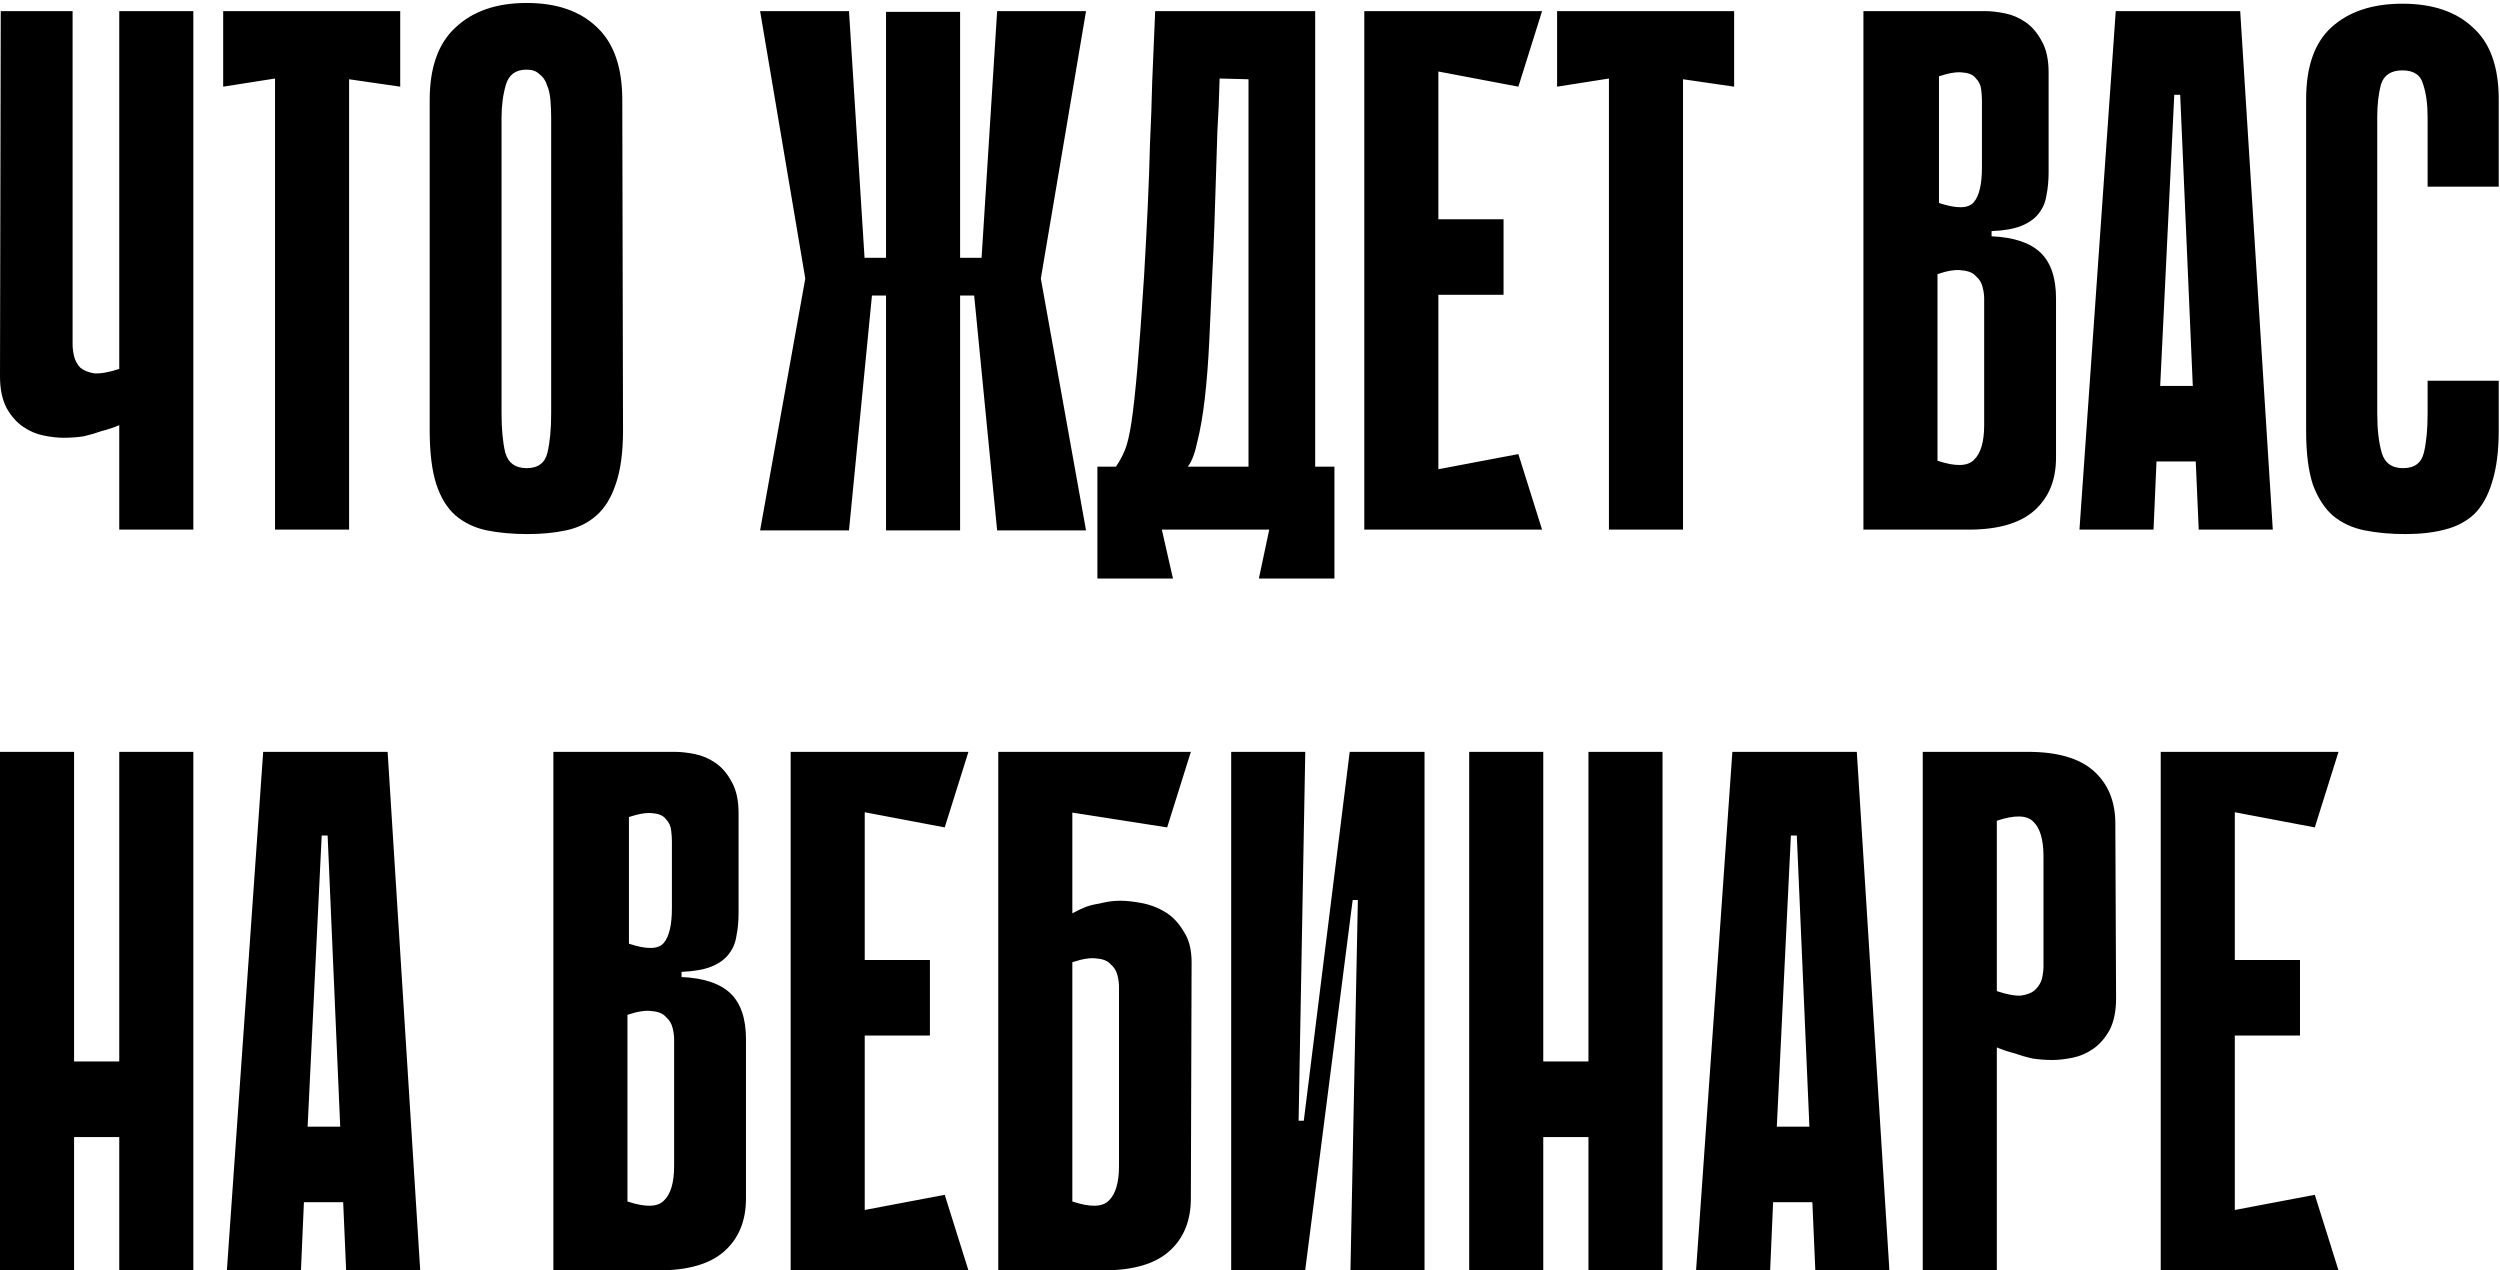 <?xml version="1.0" encoding="UTF-8"?> <svg xmlns="http://www.w3.org/2000/svg" width="675" height="343" viewBox="0 0 675 343" fill="none"> <path d="M32.2 3H52.2V143H32.2V114.8C30.6 115.467 29 116 27.4 116.4C25.933 116.933 24.333 117.4 22.6 117.8C20.867 118.067 19.067 118.2 17.2 118.2C15.6 118.2 13.8 118 11.8 117.6C9.8 117.2 7.933 116.4 6.2 115.2C4.467 114 3 112.333 1.8 110.2C0.6 107.933 2.38419e-07 105.067 2.38419e-07 101.6L0.2 3H19.6V93C19.6 93.933 19.733 95 20 96.2C20.267 97.267 20.8 98.267 21.6 99.2C22.533 100 23.8 100.533 25.4 100.8C27.133 100.933 29.4 100.533 32.2 99.6V34.4V19.6V3ZM108.058 23.4L94.258 21.4V143H74.258V21.2L60.258 23.4V3H108.058V23.4ZM168.216 116.2C168.216 122.2 167.549 127.067 166.216 130.8C165.016 134.4 163.282 137.2 161.016 139.2C158.749 141.2 156.016 142.533 152.816 143.2C149.749 143.867 146.282 144.2 142.416 144.2C138.416 144.2 134.749 143.867 131.416 143.2C128.216 142.533 125.416 141.2 123.016 139.2C120.749 137.2 119.016 134.4 117.816 130.8C116.616 127.067 116.016 122.2 116.016 116.2V27C116.016 18.2 118.349 11.667 123.016 7.4C127.682 3 134.082 0.8 142.216 0.8C150.349 0.8 156.682 3 161.216 7.4C165.749 11.667 168.016 18.2 168.016 27L168.216 116.2ZM142.216 18.8C139.282 18.8 137.416 20.133 136.616 22.8C135.816 25.467 135.416 28.467 135.416 31.8V111.6C135.416 115.867 135.749 119.4 136.416 122.2C137.216 125 139.149 126.4 142.216 126.4C145.282 126.4 147.149 125 147.816 122.2C148.482 119.4 148.816 115.867 148.816 111.6V31.8C148.816 30.2 148.749 28.6 148.616 27C148.482 25.4 148.149 24 147.616 22.8C147.216 21.6 146.549 20.667 145.616 20C144.816 19.2 143.682 18.8 142.216 18.8ZM259.227 69.6H265.027L269.227 3H293.227L281.027 75.2L293.227 143.2H269.227L263.027 79.8H259.227V69.6ZM239.227 3.2H259.227V143.2H239.227V3.2ZM235.427 79.8L229.227 143.2H205.227L217.427 75.2L205.227 3H229.227L233.427 69.6H239.227V79.8H235.427ZM239.227 143.2V3.2H259.227V143.2H239.227ZM313.697 143L316.697 156.2H296.297V126H301.297C302.23 124.667 303.03 123.2 303.697 121.6C304.364 120 304.964 117.467 305.497 114C306.03 110.4 306.564 105.533 307.097 99.4C307.63 93.267 308.23 85 308.897 74.6C309.297 67.667 309.63 61.333 309.897 55.6C310.164 49.867 310.364 44.267 310.497 38.8C310.764 33.333 310.964 27.733 311.097 22C311.364 16.267 311.63 9.933 311.897 3H355.097V126H360.297V156.2H339.897L342.697 143H313.697ZM337.097 126V21.4L329.297 21.2C329.164 26.4 328.964 31.133 328.697 35.4C328.564 39.667 328.43 43.867 328.297 48C328.164 52 328.03 56.133 327.897 60.4C327.764 64.667 327.564 69.4 327.297 74.6C327.03 80.733 326.764 86.6 326.497 92.2C326.23 97.8 325.83 102.933 325.297 107.6C324.764 112.133 324.097 116 323.297 119.2C322.63 122.4 321.764 124.667 320.697 126H337.097ZM368.359 3H388.359V143H368.359V3ZM409.959 23.4L371.959 16.2L370.359 3H416.359L409.959 23.4ZM405.959 79.6H373.759V59.2H405.959V79.6ZM370.359 143L371.959 129.8L409.959 122.6L416.359 143H370.359ZM468.214 23.4L454.414 21.4V143H434.414V21.2L420.414 23.4V3H468.214V23.4ZM503.125 3H535.925C537.525 3 539.325 3.2 541.325 3.6C543.325 4 545.192 4.8 546.925 6C548.658 7.2 550.125 8.933 551.325 11.2C552.525 13.333 553.125 16.133 553.125 19.6V46.4C553.125 48.8 552.925 50.933 552.525 52.8C552.258 54.667 551.525 56.333 550.325 57.8C549.258 59.133 547.725 60.2 545.725 61C543.725 61.8 541.058 62.267 537.725 62.4V63.8C543.725 64.067 548.125 65.533 550.925 68.2C553.725 70.867 555.125 75 555.125 80.6V123.6C555.125 129.6 553.192 134.333 549.325 137.8C545.458 141.267 539.525 143 531.525 143H503.125V3ZM523.525 54.8C528.325 56.4 531.458 56.333 532.925 54.6C534.392 52.867 535.125 49.733 535.125 45.2V27.2C535.125 26.267 535.058 25.267 534.925 24.2C534.792 23 534.325 22 533.525 21.2C532.858 20.267 531.725 19.733 530.125 19.6C528.525 19.333 526.325 19.667 523.525 20.6V54.8ZM523.125 124.4C527.925 126 531.192 125.933 532.925 124.2C534.792 122.467 535.725 119.333 535.725 114.8V80.6C535.725 79.667 535.592 78.667 535.325 77.6C535.058 76.4 534.458 75.4 533.525 74.6C532.725 73.667 531.458 73.133 529.725 73C528.125 72.733 525.925 73.067 523.125 74V124.4ZM613.653 143H593.653L592.853 124.6H582.253L581.453 143H561.453L571.253 3H604.853L613.653 143ZM592.053 104.2L588.653 25.6H587.053L583.253 104.2H592.053ZM655.456 102.8H674.656V116.2C674.656 121.8 674.056 126.467 672.856 130.2C671.79 133.8 670.19 136.667 668.056 138.8C665.923 140.8 663.256 142.2 660.056 143C656.99 143.8 653.456 144.2 649.456 144.2C645.456 144.2 641.79 143.867 638.456 143.2C635.123 142.533 632.256 141.2 629.856 139.2C627.59 137.2 625.79 134.4 624.456 130.8C623.256 127.067 622.656 122.267 622.656 116.4V26.8C622.656 18 624.923 11.533 629.456 7.4C634.123 3.133 640.523 1 648.656 1C656.79 1 663.123 3.133 667.656 7.4C672.323 11.533 674.656 18 674.656 26.8V50.4H655.456V31.6C655.456 28.133 655.056 25.2 654.256 22.8C653.59 20.267 651.723 19 648.656 19C645.59 19 643.656 20.267 642.856 22.8C642.19 25.333 641.856 28.267 641.856 31.6V111.6C641.856 115.867 642.256 119.4 643.056 122.2C643.856 125 645.79 126.4 648.856 126.4C651.923 126.4 653.79 125 654.456 122.2C655.123 119.4 655.456 115.867 655.456 111.6V102.8ZM32.2 203H52.2V343H32.2V203ZM2.38419e-07 203H20V343H2.38419e-07V203ZM46 307H8V286.6H46V307ZM113.458 343H93.458L92.658 324.6H82.058L81.258 343H61.258L71.058 203H104.658L113.458 343ZM91.858 304.2L88.458 225.6H86.858L83.058 304.2H91.858ZM149.414 203H182.214C183.814 203 185.614 203.2 187.614 203.6C189.614 204 191.481 204.8 193.214 206C194.947 207.2 196.414 208.933 197.614 211.2C198.814 213.333 199.414 216.133 199.414 219.6V246.4C199.414 248.8 199.214 250.933 198.814 252.8C198.547 254.667 197.814 256.333 196.614 257.8C195.547 259.133 194.014 260.2 192.014 261C190.014 261.8 187.347 262.267 184.014 262.4V263.8C190.014 264.067 194.414 265.533 197.214 268.2C200.014 270.867 201.414 275 201.414 280.6V323.6C201.414 329.6 199.481 334.333 195.614 337.8C191.747 341.267 185.814 343 177.814 343H149.414V203ZM169.814 254.8C174.614 256.4 177.747 256.333 179.214 254.6C180.681 252.867 181.414 249.733 181.414 245.2V227.2C181.414 226.267 181.347 225.267 181.214 224.2C181.081 223 180.614 222 179.814 221.2C179.147 220.267 178.014 219.733 176.414 219.6C174.814 219.333 172.614 219.667 169.814 220.6V254.8ZM169.414 324.4C174.214 326 177.481 325.933 179.214 324.2C181.081 322.467 182.014 319.333 182.014 314.8V280.6C182.014 279.667 181.881 278.667 181.614 277.6C181.347 276.4 180.747 275.4 179.814 274.6C179.014 273.667 177.747 273.133 176.014 273C174.414 272.733 172.214 273.067 169.414 274V324.4ZM213.477 203H233.477V343H213.477V203ZM255.077 223.4L217.077 216.2L215.477 203H261.477L255.077 223.4ZM251.077 279.6H218.877V259.2H251.077V279.6ZM215.477 343L217.077 329.8L255.077 322.6L261.477 343H215.477ZM289.531 246.6C290.731 245.933 291.998 245.333 293.331 244.8C294.531 244.4 295.931 244.067 297.531 243.8C299.131 243.4 300.798 243.2 302.531 243.2C304.131 243.2 305.998 243.4 308.131 243.8C310.398 244.2 312.531 245 314.531 246.2C316.531 247.4 318.198 249.133 319.531 251.4C320.998 253.533 321.731 256.333 321.731 259.8L321.531 323.6C321.531 329.6 319.598 334.333 315.731 337.8C311.865 341.267 305.931 343 297.931 343H269.531V203H321.531L315.131 223.4L289.531 219.4V246.6ZM289.531 324.4C294.331 326 297.598 325.933 299.331 324.2C301.198 322.467 302.131 319.333 302.131 314.8V266.4C302.131 265.467 301.998 264.467 301.731 263.4C301.465 262.2 300.865 261.2 299.931 260.4C299.131 259.467 297.865 258.933 296.131 258.8C294.531 258.533 292.331 258.867 289.531 259.8V324.4ZM366.622 243H365.222L352.422 342.8V343H332.422V203H352.422L350.622 302.6H352.022L364.422 203H364.622H384.622V343H364.622L366.622 243ZM428.88 203H448.88V343H428.88V203ZM396.68 203H416.68V343H396.68V203ZM442.68 307H404.68V286.6H442.68V307ZM510.138 343H490.138L489.338 324.6H478.738L477.938 343H457.938L467.738 203H501.338L510.138 343ZM488.538 304.2L485.138 225.6H483.538L479.738 304.2H488.538ZM539.141 282.8V343H519.141V203H547.541C555.541 203 561.474 204.733 565.341 208.2C569.207 211.667 571.141 216.4 571.141 222.4L571.341 269.6C571.341 273.067 570.741 275.933 569.541 278.2C568.341 280.333 566.874 282 565.141 283.2C563.407 284.4 561.541 285.2 559.541 285.6C557.541 286 555.741 286.2 554.141 286.2C552.407 286.2 550.607 286.067 548.741 285.8C547.007 285.4 545.407 284.933 543.941 284.4C542.341 284 540.741 283.467 539.141 282.8ZM539.141 221.6V267.6C541.941 268.533 544.141 268.933 545.741 268.8C547.474 268.533 548.741 268 549.541 267.2C550.474 266.267 551.074 265.267 551.341 264.2C551.607 263 551.741 261.933 551.741 261V231.2C551.741 226.667 550.807 223.533 548.941 221.8C547.207 220.067 543.941 220 539.141 221.6ZM583.398 203H603.398V343H583.398V203ZM624.998 223.4L586.998 216.2L585.398 203H631.398L624.998 223.4ZM620.998 279.6H588.798V259.2H620.998V279.6ZM585.398 343L586.998 329.8L624.998 322.6L631.398 343H585.398Z" fill="black"></path> </svg> 